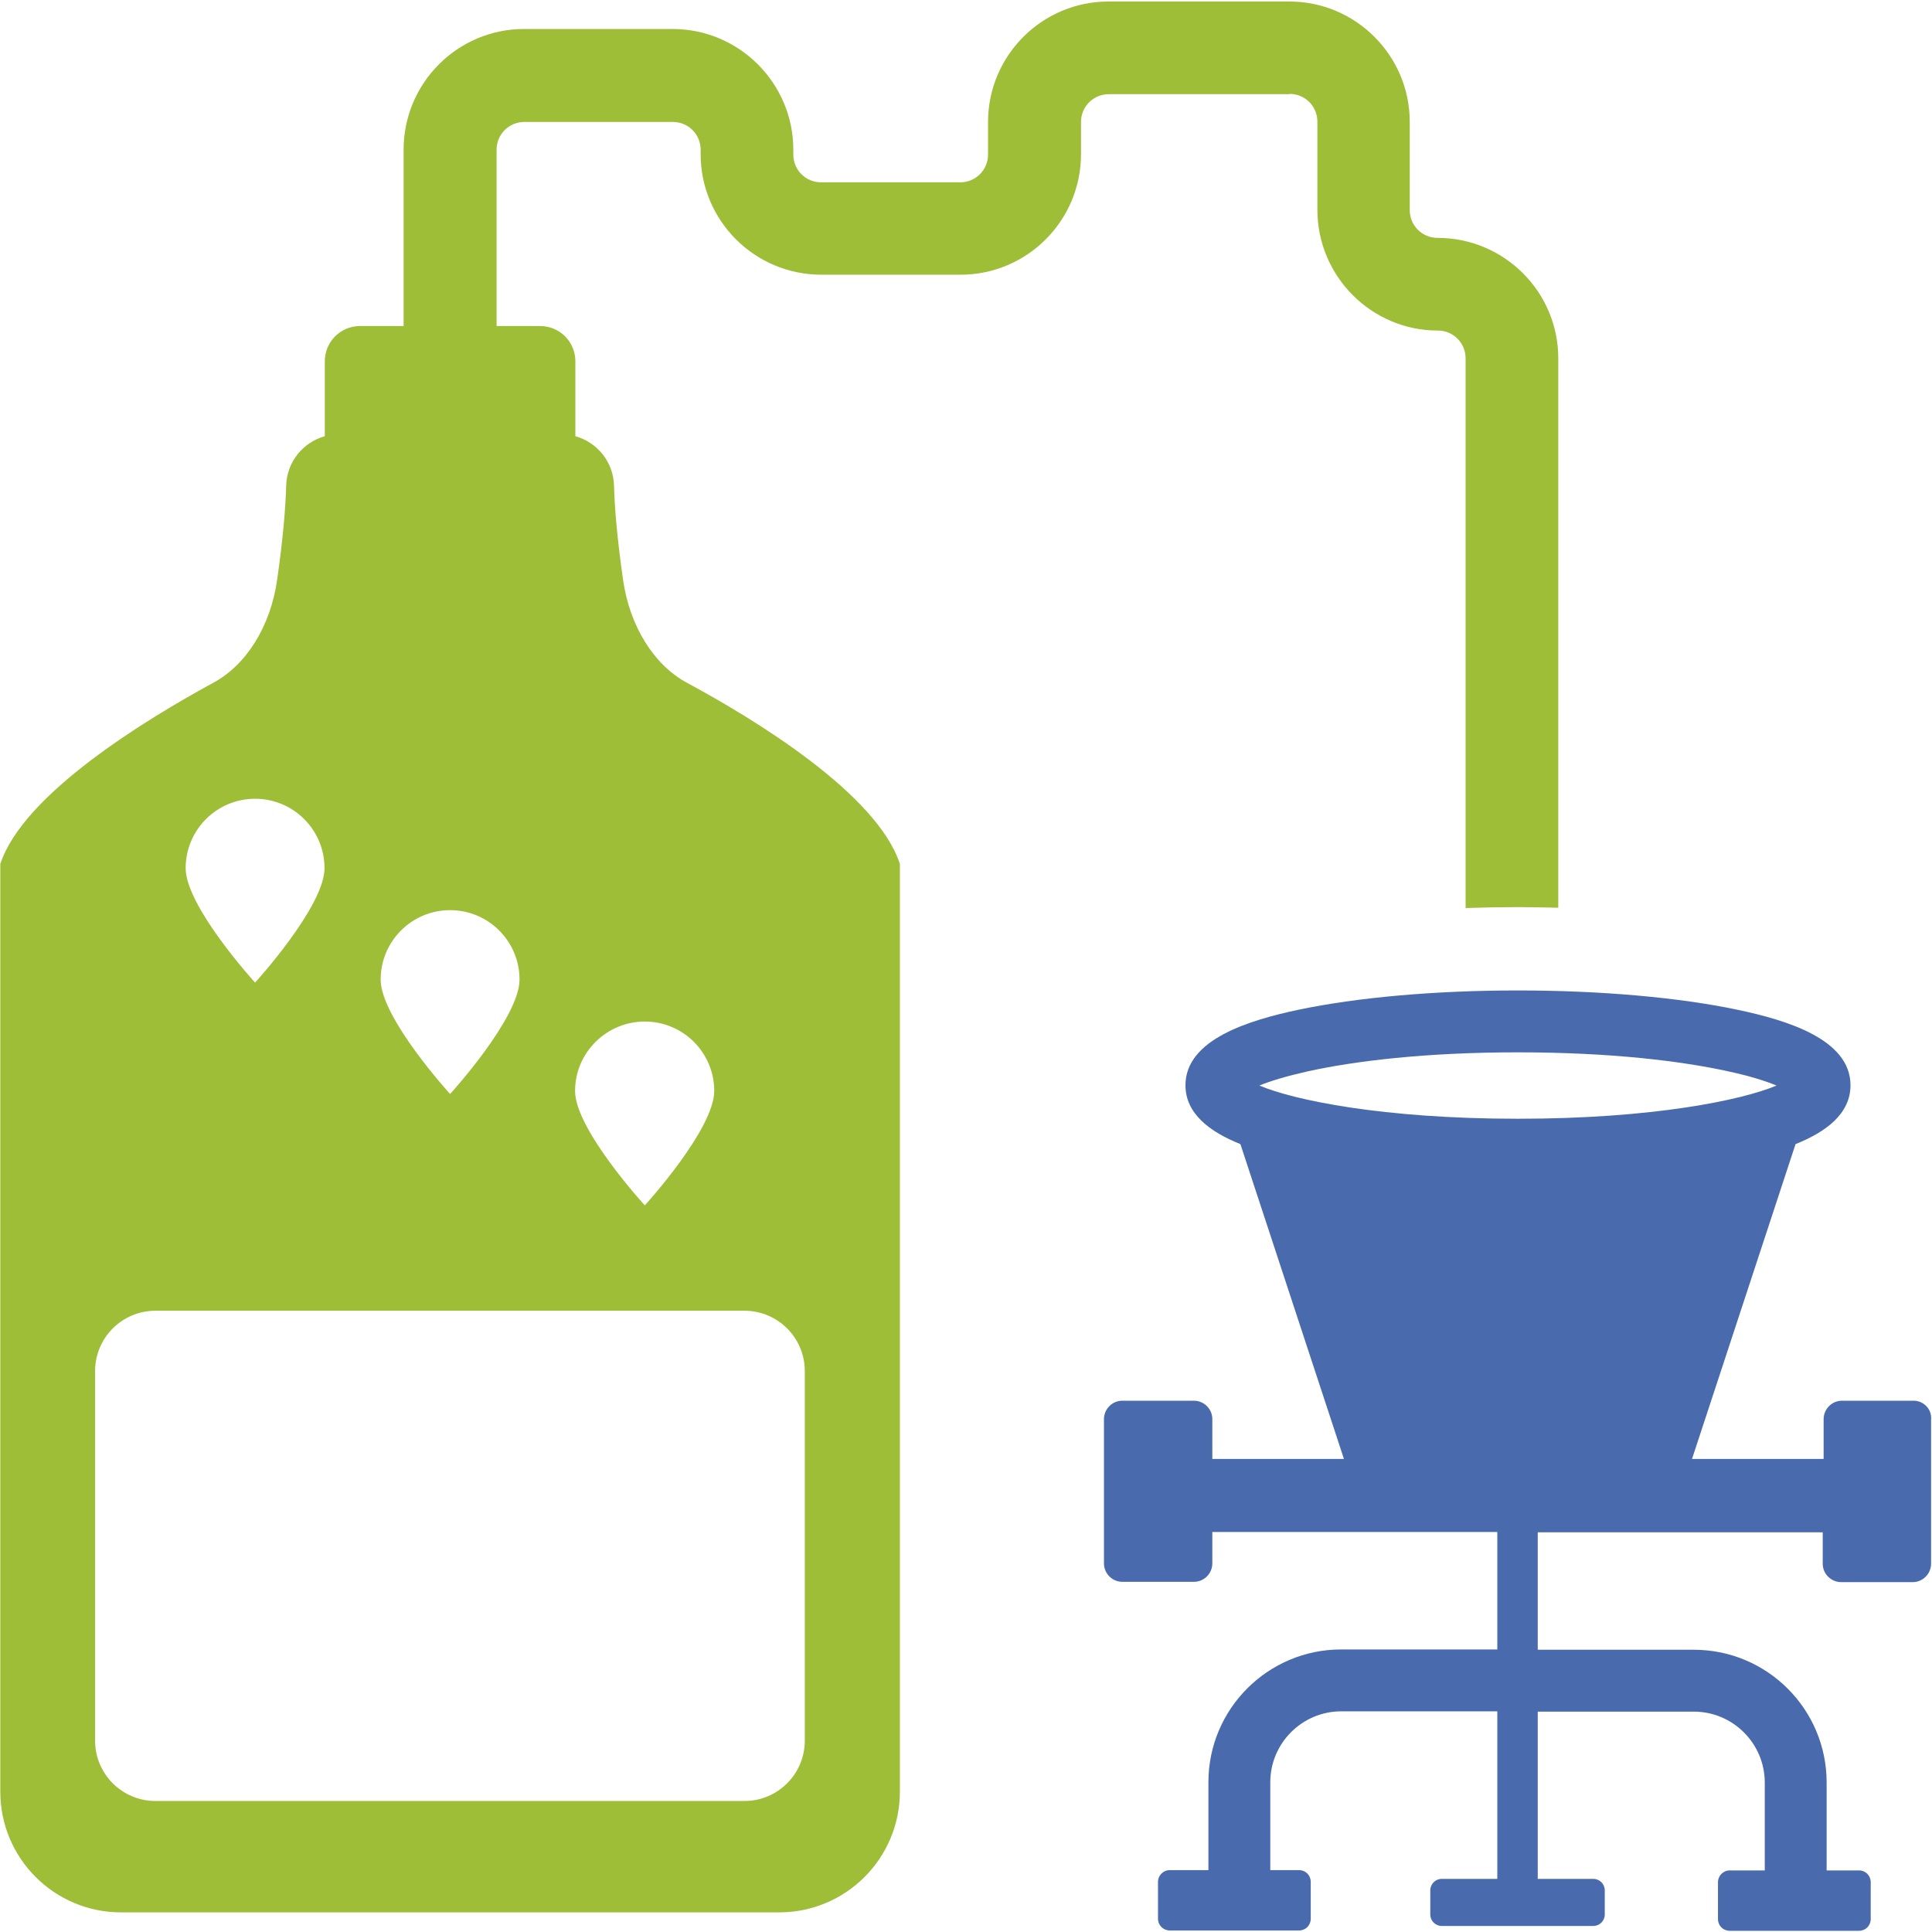 <?xml version="1.0" encoding="utf-8"?>
<!-- Generator: Adobe Illustrator 23.0.0, SVG Export Plug-In . SVG Version: 6.00 Build 0)  -->
<svg version="1.1" id="Calque_1" xmlns="http://www.w3.org/2000/svg" xmlns:xlink="http://www.w3.org/1999/xlink" x="0px" y="0px"
	 viewBox="0 0 64 64" style="enable-background:new 0 0 64 64;" xml:space="preserve">
<style type="text/css">
	#FERMENTATION .st0{fill:#9FBE38!important;}
	#FERMENTATION .st1{fill:#496BAE!important;}
</style>
<g id="FERMENTATION">
	<path class="st0" d="M21.36,33.84c1.27,0,2.3,1.03,2.3,2.3c0,1.27-2.3,3.79-2.3,3.79s-2.31-2.52-2.31-3.79
		C19.05,34.87,20.09,33.84,21.36,33.84L21.36,33.84z M26.66,45.42v12.24c0,1.1-0.89,2-2,2H5.15c-1.1,0-2-0.89-2-2V45.42
		c0-1.1,0.89-2,2-2h19.51C25.76,43.42,26.66,44.31,26.66,45.42L26.66,45.42z M8.45,26.46c1.27,0,2.3,1.03,2.3,2.3
		c0,1.27-2.3,3.79-2.3,3.79s-2.3-2.52-2.3-3.79C6.15,27.49,7.18,26.46,8.45,26.46L8.45,26.46z M17.21,32.45
		c0,1.27-2.3,3.79-2.3,3.79s-2.3-2.52-2.3-3.79c0-1.27,1.03-2.3,2.3-2.3C16.18,30.15,17.21,31.18,17.21,32.45L17.21,32.45z
		 M42.72,3.11c0.51,0,0.92,0.41,0.92,0.92v2.92c0,2.2,1.79,4,3.99,4c0.51,0,0.92,0.41,0.92,0.92v18.21
		c0.57-0.02,1.15-0.03,1.73-0.03c0.45,0,0.9,0.01,1.34,0.02v-18.2c0-2.2-1.79-3.99-4-3.99c-0.51,0-0.92-0.41-0.92-0.92V4.04
		c0-2.2-1.79-3.99-3.99-3.99h-5.99c-2.2,0-3.99,1.79-3.99,3.99v1.08c0,0.51-0.41,0.92-0.92,0.92H27.2c-0.51,0-0.92-0.41-0.92-0.92
		V4.96c0-2.2-1.79-4-4-4h-4.92c-2.2,0-3.99,1.79-3.99,4v5.84h-1.44c-0.65,0-1.17,0.52-1.17,1.17v2.48c-0.72,0.2-1.26,0.85-1.28,1.64
		c-0.02,0.72-0.1,1.72-0.3,3.12c-0.22,1.54-1.02,2.82-2.12,3.41c-2.22,1.21-6.29,3.68-7.05,6v30.73c0,2.21,1.79,4,4,4H14.9h10.91
		c2.21,0,4-1.79,4-4V28.62c-0.75-2.32-4.82-4.8-7.05-6c-1.1-0.59-1.9-1.88-2.12-3.41c-0.2-1.4-0.28-2.41-0.3-3.12
		c-0.02-0.79-0.56-1.44-1.28-1.64v-2.48c0-0.65-0.52-1.17-1.17-1.17h-1.44V4.96c0-0.51,0.41-0.92,0.92-0.92h4.92
		c0.51,0,0.92,0.41,0.92,0.92v0.15c0,2.2,1.79,3.99,4,3.99h4.61c2.2,0,3.99-1.79,3.99-3.99V4.04c0-0.51,0.41-0.92,0.92-0.92H42.72
		L42.72,3.11z"/>
	<path class="st1" d="M50.28,34.86c3.08,0,5.43,0.29,6.97,0.63c0.7,0.15,1.24,0.32,1.6,0.47c-1.14,0.48-4.08,1.1-8.57,1.1
		c-4.48,0-7.43-0.62-8.56-1.1c0.36-0.15,0.89-0.31,1.6-0.47C44.86,35.15,47.21,34.86,50.28,34.86L50.28,34.86z M63.39,46.4h-2.37
		c-0.34,0-0.61,0.28-0.61,0.61v1.32h-4.36l3.43-10.43c1-0.4,1.82-1,1.82-1.95c0-1.53-2.13-2.16-3.74-2.5
		c-1.95-0.41-4.54-0.64-7.28-0.64c-2.74,0-5.32,0.23-7.27,0.64c-1.6,0.34-3.74,0.97-3.74,2.5c0,0.95,0.82,1.55,1.82,1.95l3.43,10.43
		h-4.36v-1.32c0-0.34-0.28-0.61-0.61-0.61h-2.37c-0.34,0-0.61,0.28-0.61,0.61v4.78c0,0.34,0.28,0.61,0.61,0.61h2.37
		c0.34,0,0.61-0.28,0.61-0.61v-1.04h9.44v3.89h-5.17c-2.43,0-4.4,1.97-4.4,4.4v2.91h-1.28c-0.22,0-0.39,0.18-0.39,0.39v1.22
		c0,0.22,0.18,0.39,0.39,0.39h4.28c0.22,0,0.39-0.17,0.39-0.39v-1.22c0-0.22-0.17-0.39-0.39-0.39h-0.95v-2.91
		c0-1.3,1.06-2.35,2.35-2.35h5.17v5.55h-1.84c-0.21,0-0.38,0.17-0.38,0.38v0.8c0,0.21,0.17,0.38,0.38,0.38h5.02
		c0.21,0,0.38-0.17,0.38-0.38v-0.8c0-0.21-0.17-0.38-0.38-0.38h-1.84V56.7h5.17c1.3,0,2.35,1.06,2.35,2.35v2.91h-1.16
		c-0.22,0-0.39,0.18-0.39,0.39v1.22c0,0.22,0.17,0.39,0.39,0.39h4.28c0.22,0,0.39-0.17,0.39-0.39v-1.22c0-0.22-0.17-0.39-0.39-0.39
		h-1.07v-2.91c0-2.43-1.97-4.4-4.4-4.4h-5.17v-3.89h9.44v1.04c0,0.34,0.28,0.61,0.61,0.61h2.37c0.34,0,0.61-0.28,0.61-0.61v-4.78
		C64,46.68,63.72,46.4,63.39,46.4L63.39,46.4z"/>
</g>
</svg>
